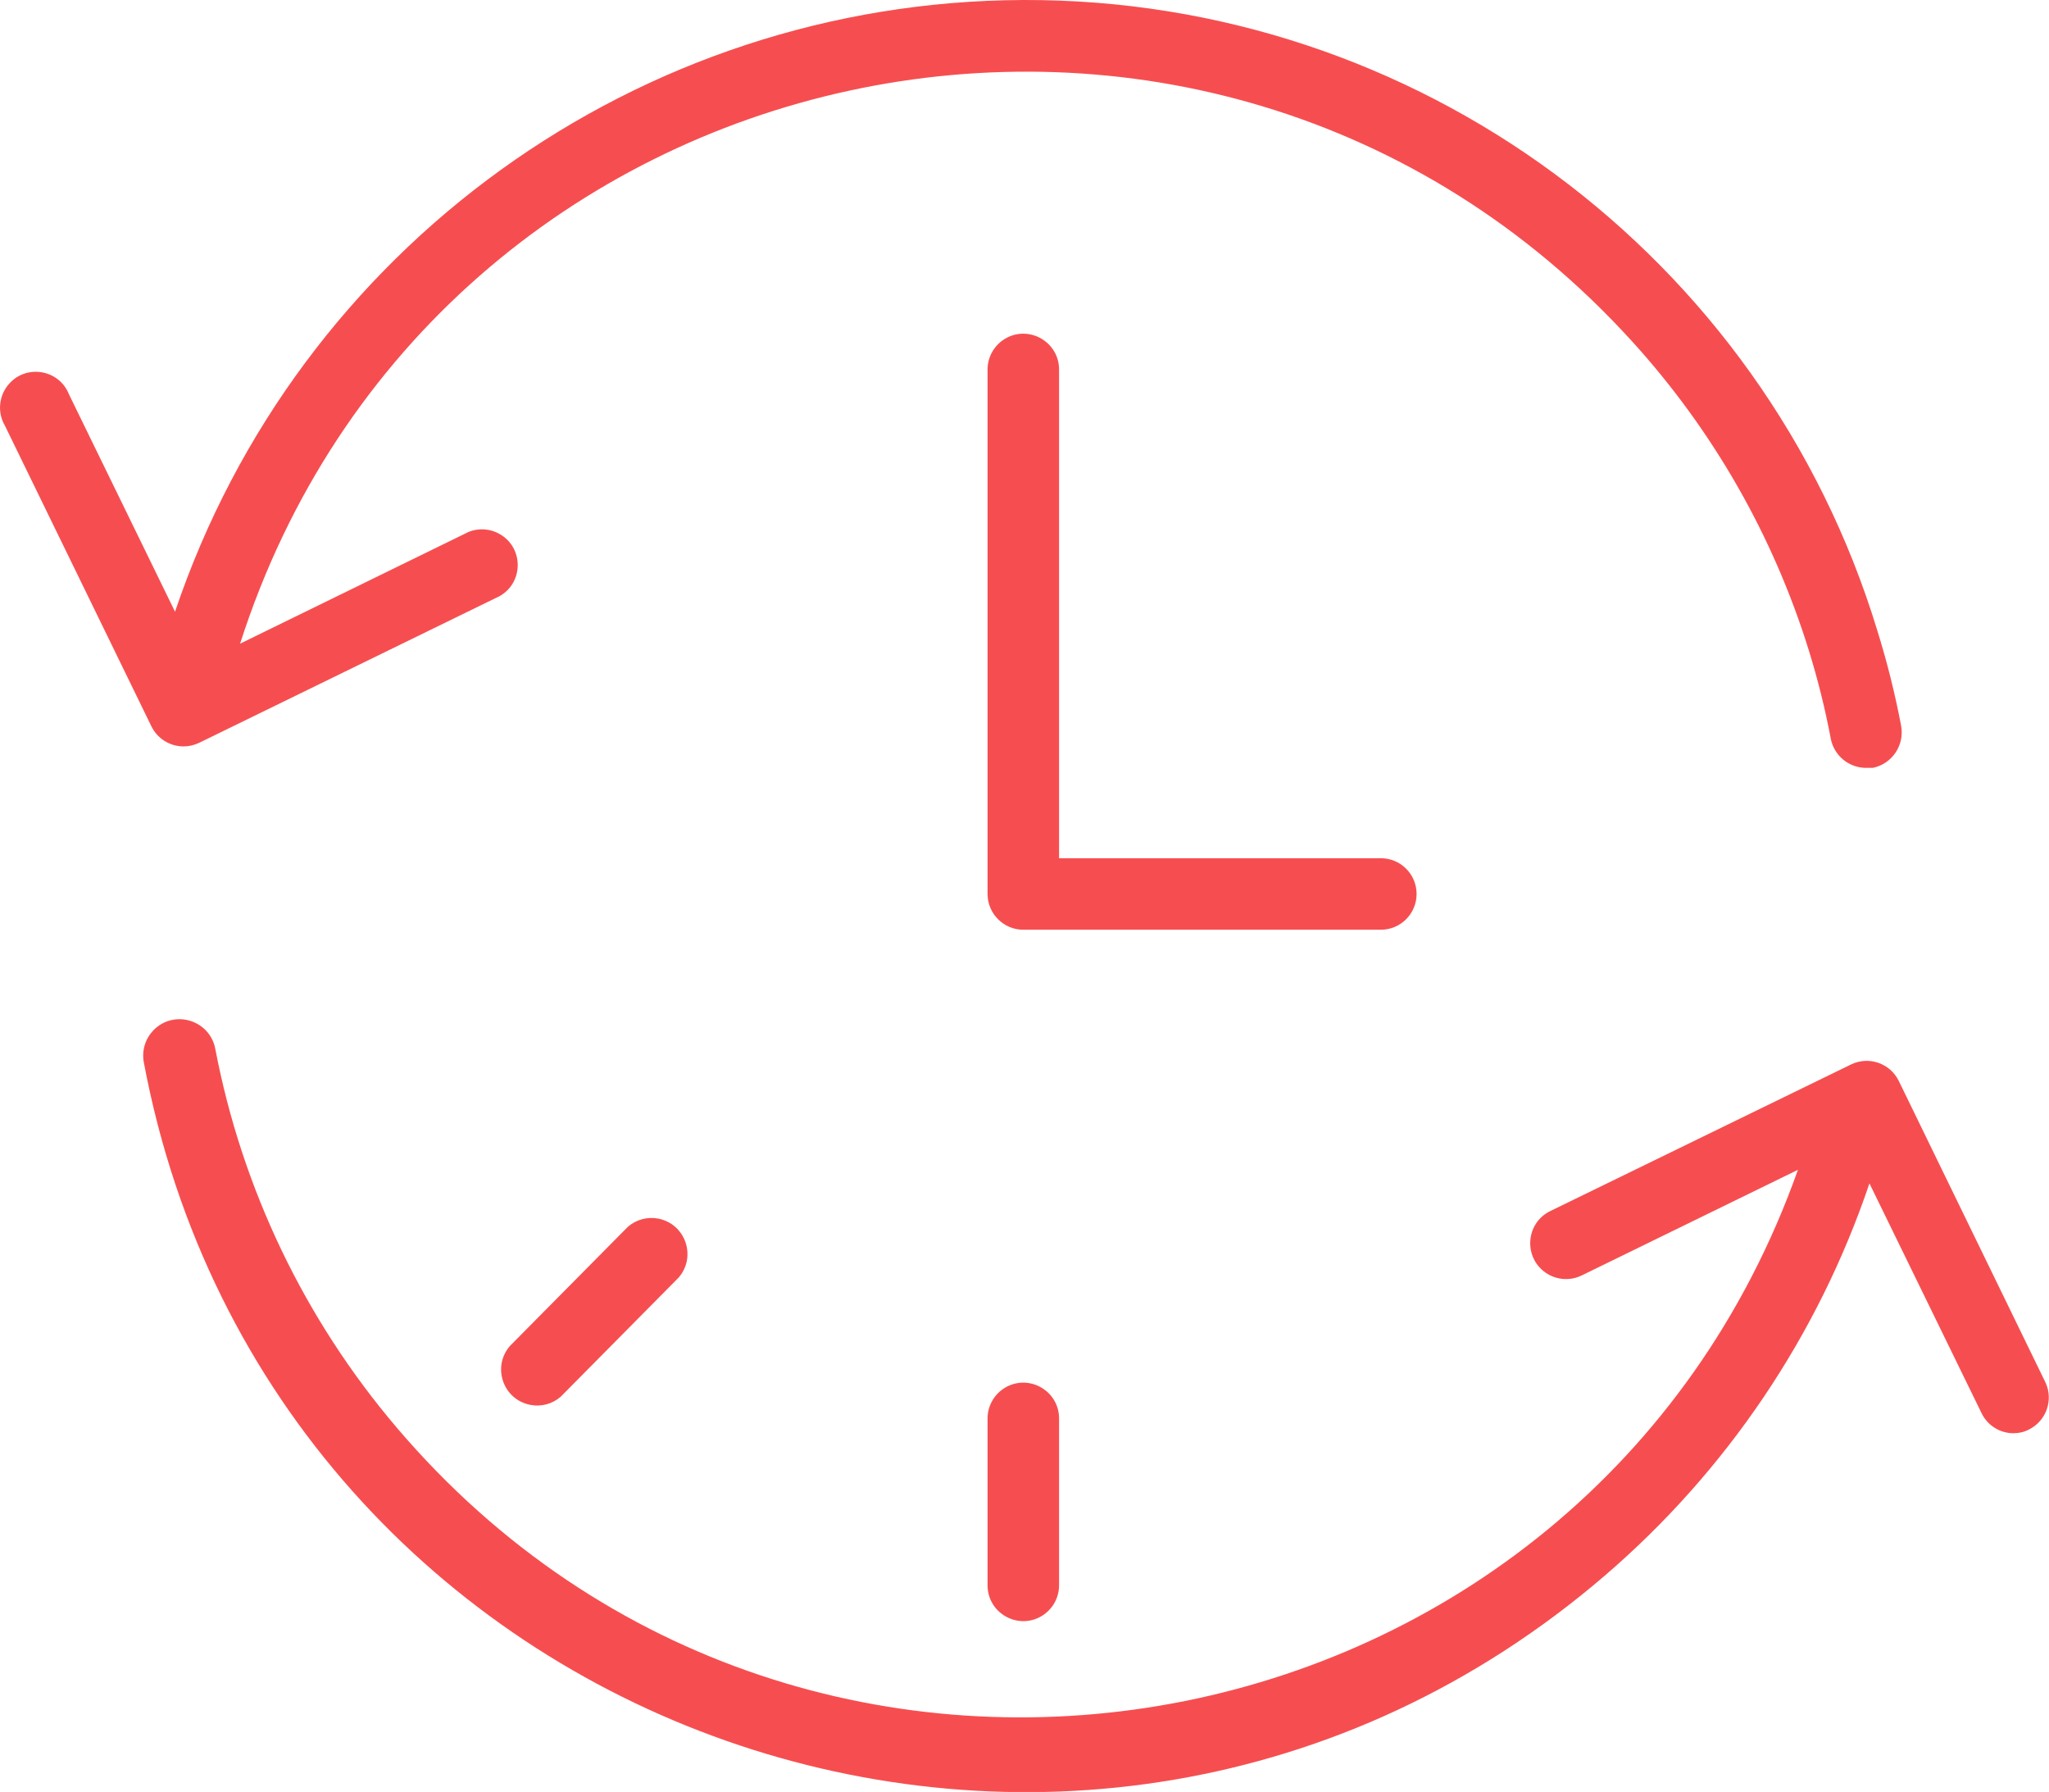 <?xml version="1.0" encoding="UTF-8"?> <svg xmlns="http://www.w3.org/2000/svg" viewBox="0 0 25.79 22.55" data-guides="{&quot;vertical&quot;:[],&quot;horizontal&quot;:[]}"><defs></defs><path fill="#f64e50" stroke="#f64e50" fill-opacity="1" stroke-width="0" stroke-opacity="1" fill-rule="evenodd" id="tSvg970116929c" title="Path 9" d="M17.83 11.25C17.83 11.001 17.629 10.8 17.38 10.8C16.03 10.8 14.68 10.8 13.33 10.8C13.33 8.75 13.33 6.7 13.33 4.65C13.33 4.304 12.955 4.087 12.655 4.26C12.516 4.341 12.43 4.489 12.43 4.65C12.43 6.85 12.43 9.05 12.43 11.25C12.43 11.498 12.632 11.7 12.88 11.7C14.38 11.7 15.88 11.7 17.38 11.7C17.629 11.7 17.83 11.498 17.83 11.25Z"></path><path fill="#f64e50" stroke="#f64e50" fill-opacity="1" stroke-width="0" stroke-opacity="1" fill-rule="evenodd" id="tSvg16209cdfec3" title="Path 10" d="M2.311 9.393C2.379 9.393 2.445 9.377 2.506 9.348C3.768 8.732 5.03 8.116 6.292 7.5C6.592 7.326 6.591 6.893 6.29 6.721C6.171 6.652 6.027 6.642 5.899 6.693C4.94 7.162 3.981 7.631 3.022 8.1C5.454 0.51 15.19 -1.6 20.547 4.301C21.56 5.416 22.317 6.739 22.765 8.178C22.879 8.546 22.973 8.921 23.044 9.3C23.087 9.51 23.271 9.662 23.485 9.663C23.514 9.663 23.543 9.663 23.572 9.663C23.815 9.613 23.973 9.379 23.929 9.135C23.852 8.729 23.752 8.329 23.629 7.935C22.19 3.208 17.822 -0.017 12.88 0C8.041 0.017 3.749 3.112 2.203 7.698C1.758 6.786 1.313 5.874 0.868 4.962C0.74 4.64 0.311 4.578 0.097 4.851C-0.017 4.996 -0.032 5.196 0.061 5.355C0.676 6.617 1.291 7.879 1.906 9.141C1.982 9.296 2.139 9.393 2.311 9.393ZM25.747 17.4C25.131 16.134 24.515 14.868 23.899 13.602C23.79 13.38 23.522 13.287 23.299 13.395C22.037 14.01 20.775 14.625 19.513 15.24C19.201 15.392 19.172 15.825 19.459 16.019C19.593 16.109 19.764 16.121 19.909 16.05C20.816 15.607 21.723 15.164 22.63 14.721C19.965 22.229 10.171 24.037 5.001 17.974C3.836 16.608 3.047 14.963 2.71 13.2C2.645 12.854 2.23 12.707 1.962 12.936C1.838 13.043 1.78 13.207 1.81 13.368C3.41 21.881 13.627 25.47 20.199 19.828C21.733 18.511 22.883 16.806 23.53 14.892C24 15.855 24.47 16.818 24.94 17.781C25.014 17.937 25.172 18.037 25.345 18.036C25.413 18.036 25.48 18.02 25.54 17.988C25.756 17.879 25.847 17.62 25.747 17.4Z"></path><path fill="#f64e50" stroke="#f64e50" fill-opacity="1" stroke-width="0" stroke-opacity="1" fill-rule="evenodd" id="tSvgc256e50ad9" title="Path 11" d="M12.43 17.85C12.43 18.55 12.43 19.25 12.43 19.95C12.43 20.296 12.805 20.513 13.105 20.34C13.244 20.259 13.33 20.111 13.33 19.95C13.33 19.25 13.33 18.55 13.33 17.85C13.33 17.504 12.955 17.287 12.655 17.46C12.516 17.541 12.43 17.689 12.43 17.85ZM7.903 15.438C7.408 15.938 6.913 16.438 6.418 16.938C6.19 17.202 6.332 17.613 6.675 17.679C6.811 17.706 6.952 17.668 7.057 17.577C7.552 17.077 8.047 16.577 8.542 16.077C8.77 15.813 8.628 15.402 8.285 15.335C8.149 15.309 8.008 15.347 7.903 15.438Z"></path></svg> 